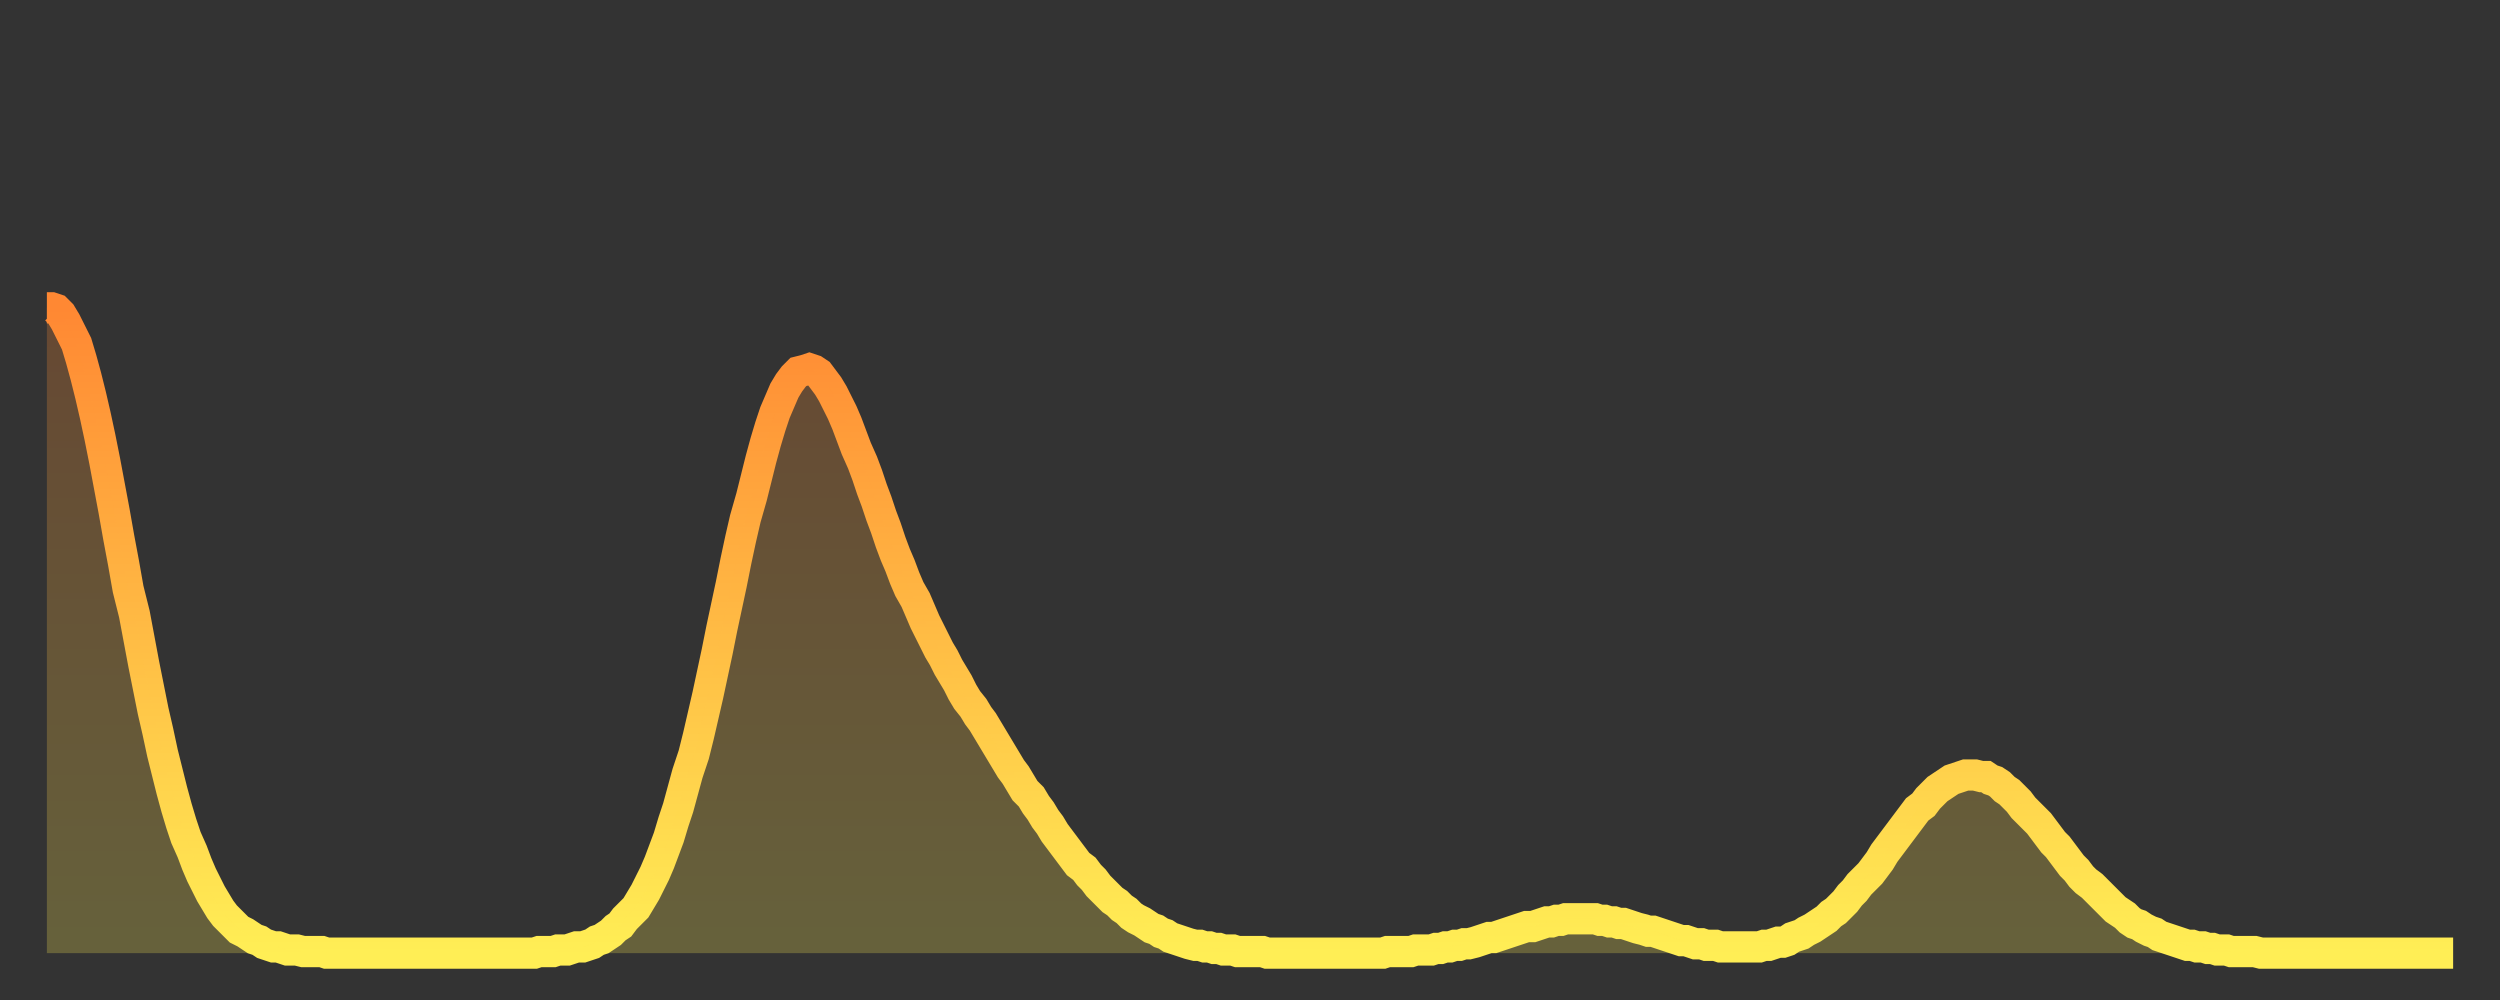 <?xml version="1.0" encoding="utf-8" ?>
<svg baseProfile="full" height="64" version="1.1" width="160" xmlns="http://www.w3.org/2000/svg" xmlns:ev="http://www.w3.org/2001/xml-events" xmlns:xlink="http://www.w3.org/1999/xlink"><rect width="100%" height="100%" fill="#333333" stroke="none"/><defs><linearGradient id="id143812" x1="0" x2="0" y1="0" y2="1"><stop offset="0%" stop-color="#ff8833" /><stop offset="50%" stop-color="#ffbb44" /><stop offset="100%" stop-color="#ffee55" /></linearGradient></defs><g transform="translate(3,3)"><g><path d="M 0.0 16.7 0.3 16.7 0.6 16.8 0.9 17.1 1.2 17.6 1.5 18.2 1.9 19.0 2.2 20.0 2.5 21.1 2.8 22.3 3.1 23.6 3.4 25.0 3.7 26.5 4.0 28.1 4.3 29.7 4.6 31.4 4.9 33.0 5.2 34.7 5.6 36.3 5.9 37.9 6.2 39.5 6.5 41.0 6.8 42.5 7.1 43.8 7.4 45.2 7.7 46.4 8.0 47.6 8.3 48.7 8.6 49.7 8.9 50.6 9.3 51.5 9.6 52.3 9.9 53.0 10.2 53.6 10.5 54.2 10.8 54.7 11.1 55.2 11.4 55.6 11.7 55.9 12.0 56.2 12.3 56.5 12.7 56.7 13.0 56.9 13.3 57.1 13.6 57.2 13.9 57.4 14.2 57.5 14.5 57.6 14.8 57.6 15.1 57.7 15.4 57.8 15.7 57.8 16.0 57.8 16.4 57.9 16.7 57.9 17.0 57.9 17.3 57.9 17.6 57.9 17.9 58.0 18.2 58.0 18.5 58.0 18.8 58.0 19.1 58.0 19.4 58.0 19.8 58.0 20.1 58.0 20.4 58.0 20.7 58.0 21.0 58.0 21.3 58.0 21.6 58.0 21.9 58.0 22.2 58.0 22.5 58.0 22.8 58.0 23.1 58.0 23.5 58.0 23.8 58.0 24.1 58.0 24.4 58.0 24.7 58.0 25.0 58.0 25.3 58.0 25.6 58.0 25.9 58.0 26.2 58.0 26.5 58.0 26.8 58.0 27.2 58.0 27.5 58.0 27.8 58.0 28.1 58.0 28.4 58.0 28.7 58.0 29.0 58.0 29.3 58.0 29.6 58.0 29.9 58.0 30.2 58.0 30.6 58.0 30.9 58.0 31.2 58.0 31.5 57.9 31.8 57.9 32.1 57.9 32.4 57.9 32.7 57.8 33.0 57.8 33.3 57.8 33.6 57.7 33.9 57.6 34.3 57.6 34.6 57.5 34.9 57.4 35.2 57.2 35.5 57.1 35.8 56.9 36.1 56.7 36.4 56.4 36.7 56.2 37.0 55.8 37.3 55.5 37.7 55.1 38.0 54.6 38.3 54.1 38.6 53.5 38.9 52.9 39.2 52.2 39.5 51.4 39.8 50.6 40.1 49.6 40.4 48.7 40.7 47.6 41.0 46.5 41.4 45.3 41.7 44.1 42.0 42.8 42.3 41.5 42.6 40.1 42.9 38.7 43.2 37.2 43.5 35.8 43.8 34.4 44.1 32.9 44.4 31.5 44.7 30.2 45.1 28.8 45.4 27.6 45.7 26.4 46.0 25.3 46.3 24.3 46.6 23.4 46.9 22.7 47.2 22.0 47.5 21.5 47.8 21.1 48.1 20.8 48.5 20.7 48.8 20.6 49.1 20.7 49.4 20.9 49.7 21.3 50.0 21.7 50.3 22.2 50.6 22.8 50.9 23.4 51.2 24.1 51.5 24.9 51.8 25.7 52.2 26.6 52.5 27.4 52.8 28.3 53.1 29.1 53.4 30.0 53.7 30.8 54.0 31.7 54.3 32.5 54.6 33.2 54.9 34.0 55.2 34.7 55.6 35.4 55.9 36.1 56.2 36.8 56.5 37.4 56.8 38.0 57.1 38.6 57.4 39.1 57.7 39.7 58.0 40.2 58.3 40.7 58.6 41.3 58.9 41.8 59.3 42.3 59.6 42.8 59.9 43.2 60.2 43.7 60.5 44.2 60.8 44.7 61.1 45.2 61.4 45.7 61.7 46.2 62.0 46.6 62.3 47.1 62.6 47.6 63.0 48.0 63.3 48.5 63.6 48.9 63.9 49.4 64.2 49.8 64.5 50.3 64.8 50.7 65.1 51.1 65.4 51.5 65.7 51.9 66.0 52.3 66.4 52.6 66.7 53.0 67.0 53.3 67.3 53.7 67.6 54.0 67.9 54.3 68.2 54.6 68.5 54.8 68.8 55.1 69.1 55.3 69.4 55.6 69.7 55.8 70.1 56.0 70.4 56.2 70.7 56.4 71.0 56.5 71.3 56.7 71.6 56.8 71.9 57.0 72.2 57.1 72.5 57.2 72.8 57.3 73.1 57.4 73.5 57.5 73.8 57.5 74.1 57.6 74.4 57.6 74.7 57.7 75.0 57.7 75.3 57.8 75.6 57.8 75.9 57.8 76.2 57.9 76.5 57.9 76.8 57.9 77.2 57.9 77.5 57.9 77.8 57.9 78.1 58.0 78.4 58.0 78.7 58.0 79.0 58.0 79.3 58.0 79.6 58.0 79.9 58.0 80.2 58.0 80.5 58.0 80.9 58.0 81.2 58.0 81.5 58.0 81.8 58.0 82.1 58.0 82.4 58.0 82.7 58.0 83.0 58.0 83.3 58.0 83.6 58.0 83.9 58.0 84.3 58.0 84.6 58.0 84.9 58.0 85.2 58.0 85.5 58.0 85.8 57.9 86.1 57.9 86.4 57.9 86.7 57.9 87.0 57.9 87.3 57.9 87.6 57.8 88.0 57.8 88.3 57.8 88.6 57.8 88.9 57.7 89.2 57.7 89.5 57.6 89.8 57.6 90.1 57.5 90.4 57.5 90.7 57.4 91.0 57.4 91.4 57.3 91.7 57.2 92.0 57.1 92.3 57.0 92.6 57.0 92.9 56.9 93.2 56.8 93.5 56.7 93.8 56.6 94.1 56.5 94.4 56.4 94.7 56.3 95.1 56.3 95.4 56.2 95.7 56.1 96.0 56.0 96.3 56.0 96.6 55.9 96.9 55.9 97.2 55.8 97.5 55.8 97.8 55.8 98.1 55.8 98.4 55.8 98.8 55.8 99.1 55.8 99.4 55.9 99.7 55.9 100.0 56.0 100.3 56.0 100.6 56.1 100.9 56.1 101.2 56.2 101.5 56.3 101.8 56.4 102.2 56.5 102.5 56.6 102.8 56.6 103.1 56.7 103.4 56.8 103.7 56.9 104.0 57.0 104.3 57.1 104.6 57.2 104.9 57.2 105.2 57.3 105.5 57.4 105.9 57.4 106.2 57.5 106.5 57.5 106.8 57.5 107.1 57.6 107.4 57.6 107.7 57.6 108.0 57.6 108.3 57.6 108.6 57.6 108.9 57.6 109.3 57.6 109.6 57.6 109.9 57.5 110.2 57.5 110.5 57.4 110.8 57.3 111.1 57.3 111.4 57.2 111.7 57.0 112.0 56.9 112.3 56.8 112.6 56.6 113.0 56.4 113.3 56.2 113.6 56.0 113.9 55.8 114.2 55.5 114.5 55.3 114.8 55.0 115.1 54.7 115.4 54.3 115.7 54.0 116.0 53.6 116.3 53.3 116.7 52.9 117.0 52.5 117.3 52.1 117.6 51.6 117.9 51.2 118.2 50.8 118.5 50.4 118.8 50.0 119.1 49.6 119.4 49.2 119.7 48.8 120.1 48.5 120.4 48.1 120.7 47.8 121.0 47.5 121.3 47.3 121.6 47.1 121.9 46.9 122.2 46.8 122.5 46.7 122.8 46.6 123.1 46.6 123.4 46.6 123.8 46.7 124.1 46.7 124.4 46.9 124.7 47.0 125.0 47.2 125.3 47.5 125.6 47.7 125.9 48.0 126.2 48.3 126.5 48.7 126.8 49.0 127.2 49.4 127.5 49.7 127.8 50.1 128.1 50.5 128.4 50.9 128.7 51.2 129.0 51.6 129.3 52.0 129.6 52.4 129.9 52.7 130.2 53.1 130.5 53.4 130.9 53.7 131.2 54.0 131.5 54.3 131.8 54.6 132.1 54.9 132.4 55.2 132.7 55.4 133.0 55.6 133.3 55.9 133.6 56.1 133.9 56.2 134.2 56.4 134.6 56.6 134.9 56.7 135.2 56.9 135.5 57.0 135.8 57.1 136.1 57.2 136.4 57.3 136.7 57.4 137.0 57.5 137.3 57.5 137.6 57.6 138.0 57.6 138.3 57.7 138.6 57.7 138.9 57.8 139.2 57.8 139.5 57.8 139.8 57.9 140.1 57.9 140.4 57.9 140.7 57.9 141.0 57.9 141.3 57.9 141.7 58.0 142.0 58.0 142.3 58.0 142.6 58.0 142.9 58.0 143.2 58.0 143.5 58.0 143.8 58.0 144.1 58.0 144.4 58.0 144.7 58.0 145.1 58.0 145.4 58.0 145.7 58.0 146.0 58.0 146.3 58.0 146.6 58.0 146.9 58.0 147.2 58.0 147.5 58.0 147.8 58.0 148.1 58.0 148.4 58.0 148.8 58.0 149.1 58.0 149.4 58.0 149.7 58.0 150.0 58.0 150.3 58.0 150.6 58.0 150.9 58.0 151.2 58.0 151.5 58.0 151.8 58.0 152.1 58.0 152.5 58.0 152.8 58.0 153.1 58.0 153.4 58.0 153.7 58.0 154.0 58.0" fill="none" id="graph-curve" opacity="1" stroke="url(#id143812)" stroke-width="2" /><path d="M 0 58 L 0.0 16.7 0.3 16.7 0.6 16.8 0.9 17.1 1.2 17.6 1.5 18.2 1.9 19.0 2.2 20.0 2.5 21.1 2.8 22.3 3.1 23.6 3.4 25.0 3.7 26.5 4.0 28.1 4.3 29.7 4.6 31.4 4.9 33.0 5.2 34.7 5.6 36.3 5.9 37.9 6.2 39.5 6.5 41.0 6.8 42.5 7.1 43.8 7.4 45.2 7.7 46.4 8.0 47.6 8.3 48.7 8.6 49.7 8.9 50.6 9.3 51.5 9.6 52.3 9.9 53.0 10.2 53.6 10.5 54.2 10.8 54.7 11.1 55.2 11.4 55.6 11.7 55.9 12.0 56.2 12.3 56.5 12.7 56.7 13.0 56.9 13.3 57.1 13.6 57.2 13.9 57.4 14.2 57.5 14.5 57.6 14.8 57.6 15.1 57.7 15.4 57.8 15.7 57.8 16.0 57.8 16.4 57.9 16.7 57.9 17.0 57.9 17.3 57.9 17.6 57.9 17.9 58.0 18.2 58.0 18.5 58.0 18.8 58.0 19.1 58.0 19.4 58.0 19.8 58.0 20.1 58.0 20.4 58.0 20.7 58.0 21.0 58.0 21.3 58.0 21.6 58.0 21.9 58.0 22.2 58.0 22.5 58.0 22.8 58.0 23.1 58.0 23.5 58.0 23.8 58.0 24.1 58.0 24.4 58.0 24.7 58.0 25.0 58.0 25.3 58.0 25.6 58.0 25.9 58.0 26.2 58.0 26.5 58.0 26.8 58.0 27.2 58.0 27.5 58.0 27.8 58.0 28.1 58.0 28.4 58.0 28.7 58.0 29.0 58.0 29.3 58.0 29.6 58.0 29.9 58.0 30.2 58.0 30.6 58.0 30.9 58.0 31.2 58.0 31.5 57.9 31.8 57.9 32.1 57.9 32.4 57.9 32.7 57.8 33.0 57.8 33.3 57.8 33.6 57.7 33.9 57.6 34.3 57.6 34.6 57.5 34.9 57.4 35.2 57.2 35.5 57.1 35.8 56.9 36.1 56.7 36.4 56.4 36.7 56.2 37.0 55.8 37.3 55.5 37.7 55.1 38.0 54.6 38.3 54.1 38.6 53.5 38.9 52.9 39.2 52.2 39.5 51.4 39.8 50.6 40.1 49.6 40.4 48.7 40.7 47.6 41.0 46.5 41.4 45.3 41.7 44.1 42.0 42.8 42.3 41.5 42.6 40.1 42.9 38.7 43.2 37.2 43.5 35.8 43.8 34.4 44.1 32.9 44.4 31.5 44.7 30.2 45.1 28.8 45.4 27.6 45.7 26.4 46.0 25.3 46.3 24.3 46.6 23.4 46.9 22.7 47.2 22.0 47.5 21.5 47.8 21.1 48.1 20.8 48.5 20.7 48.8 20.6 49.1 20.7 49.4 20.9 49.7 21.3 50.0 21.7 50.3 22.2 50.6 22.8 50.9 23.4 51.2 24.1 51.5 24.9 51.8 25.7 52.2 26.6 52.5 27.4 52.8 28.3 53.1 29.1 53.4 30.0 53.7 30.8 54.0 31.7 54.3 32.5 54.6 33.2 54.9 34.0 55.2 34.7 55.6 35.4 55.9 36.1 56.2 36.8 56.5 37.4 56.8 38.0 57.1 38.6 57.4 39.1 57.7 39.7 58.0 40.2 58.3 40.7 58.6 41.3 58.9 41.8 59.3 42.3 59.6 42.8 59.9 43.2 60.2 43.7 60.5 44.2 60.8 44.7 61.1 45.2 61.4 45.7 61.7 46.2 62.0 46.6 62.3 47.1 62.6 47.6 63.0 48.0 63.3 48.5 63.6 48.9 63.9 49.4 64.2 49.8 64.5 50.3 64.8 50.7 65.1 51.1 65.4 51.5 65.7 51.9 66.0 52.3 66.4 52.6 66.7 53.0 67.0 53.3 67.3 53.7 67.6 54.0 67.9 54.3 68.2 54.6 68.5 54.8 68.8 55.1 69.1 55.3 69.4 55.6 69.7 55.8 70.1 56.0 70.4 56.2 70.7 56.4 71.0 56.5 71.3 56.7 71.6 56.8 71.9 57.0 72.2 57.1 72.5 57.2 72.8 57.3 73.1 57.4 73.5 57.5 73.8 57.5 74.1 57.6 74.4 57.6 74.7 57.7 75.0 57.7 75.3 57.8 75.6 57.8 75.9 57.8 76.2 57.9 76.5 57.9 76.8 57.9 77.2 57.9 77.5 57.9 77.8 57.9 78.1 58.0 78.4 58.0 78.7 58.0 79.0 58.0 79.3 58.0 79.6 58.0 79.9 58.0 80.2 58.0 80.5 58.0 80.9 58.0 81.2 58.0 81.5 58.0 81.8 58.0 82.1 58.0 82.4 58.0 82.7 58.0 83.0 58.0 83.3 58.0 83.6 58.0 83.9 58.0 84.3 58.0 84.6 58.0 84.9 58.0 85.2 58.0 85.5 58.0 85.8 57.9 86.1 57.9 86.4 57.9 86.7 57.9 87.0 57.9 87.3 57.9 87.6 57.8 88.0 57.8 88.3 57.8 88.6 57.8 88.9 57.7 89.2 57.7 89.5 57.6 89.8 57.6 90.1 57.5 90.4 57.5 90.7 57.4 91.0 57.4 91.4 57.3 91.7 57.2 92.0 57.1 92.3 57.0 92.6 57.0 92.9 56.9 93.2 56.8 93.5 56.7 93.8 56.6 94.1 56.5 94.4 56.4 94.7 56.3 95.1 56.3 95.4 56.2 95.7 56.1 96.0 56.0 96.3 56.0 96.6 55.9 96.9 55.9 97.2 55.8 97.5 55.8 97.8 55.8 98.1 55.8 98.4 55.8 98.8 55.8 99.1 55.8 99.4 55.9 99.7 55.9 100.0 56.0 100.3 56.0 100.6 56.1 100.9 56.1 101.2 56.2 101.5 56.3 101.8 56.4 102.2 56.5 102.5 56.6 102.8 56.6 103.1 56.7 103.4 56.8 103.7 56.9 104.0 57.0 104.3 57.1 104.6 57.2 104.9 57.2 105.2 57.3 105.5 57.4 105.9 57.4 106.2 57.5 106.5 57.5 106.8 57.5 107.1 57.6 107.4 57.6 107.7 57.6 108.0 57.6 108.3 57.6 108.6 57.6 108.9 57.6 109.3 57.6 109.6 57.6 109.9 57.5 110.2 57.5 110.5 57.4 110.8 57.3 111.1 57.3 111.4 57.2 111.7 57.0 112.0 56.9 112.3 56.8 112.6 56.6 113.0 56.4 113.3 56.2 113.6 56.0 113.9 55.8 114.2 55.5 114.5 55.3 114.8 55.0 115.1 54.7 115.4 54.3 115.7 54.0 116.0 53.6 116.3 53.3 116.7 52.9 117.0 52.5 117.3 52.1 117.6 51.6 117.9 51.2 118.2 50.8 118.5 50.4 118.8 50.0 119.1 49.6 119.4 49.2 119.7 48.8 120.1 48.5 120.4 48.1 120.7 47.8 121.0 47.5 121.3 47.3 121.6 47.1 121.9 46.9 122.2 46.8 122.5 46.7 122.8 46.6 123.1 46.6 123.4 46.6 123.8 46.7 124.1 46.7 124.4 46.9 124.7 47.0 125.0 47.2 125.3 47.5 125.6 47.7 125.9 48.0 126.2 48.3 126.5 48.7 126.8 49.0 127.2 49.4 127.5 49.7 127.8 50.1 128.1 50.5 128.4 50.9 128.7 51.2 129.0 51.6 129.3 52.0 129.6 52.4 129.9 52.7 130.2 53.1 130.5 53.4 130.9 53.7 131.2 54.0 131.5 54.3 131.8 54.6 132.1 54.9 132.4 55.2 132.7 55.4 133.0 55.6 133.3 55.9 133.6 56.1 133.9 56.2 134.2 56.4 134.6 56.6 134.9 56.7 135.2 56.9 135.5 57.0 135.8 57.1 136.1 57.2 136.4 57.3 136.7 57.4 137.0 57.5 137.3 57.5 137.6 57.6 138.0 57.6 138.3 57.7 138.6 57.7 138.9 57.8 139.2 57.8 139.5 57.8 139.8 57.9 140.1 57.9 140.4 57.9 140.7 57.9 141.0 57.9 141.3 57.9 141.7 58.0 142.0 58.0 142.3 58.0 142.6 58.0 142.9 58.0 143.2 58.0 143.5 58.0 143.8 58.0 144.1 58.0 144.4 58.0 144.7 58.0 145.1 58.0 145.4 58.0 145.7 58.0 146.0 58.0 146.3 58.0 146.6 58.0 146.9 58.0 147.2 58.0 147.5 58.0 147.8 58.0 148.1 58.0 148.4 58.0 148.8 58.0 149.1 58.0 149.4 58.0 149.7 58.0 150.0 58.0 150.3 58.0 150.6 58.0 150.9 58.0 151.2 58.0 151.5 58.0 151.8 58.0 152.1 58.0 152.5 58.0 152.8 58.0 153.1 58.0 153.4 58.0 153.7 58.0 154.0 58.0 154 58" fill="url(#id143812)" fill-opacity=".25" id="graph-shadow" /></g></g></svg>